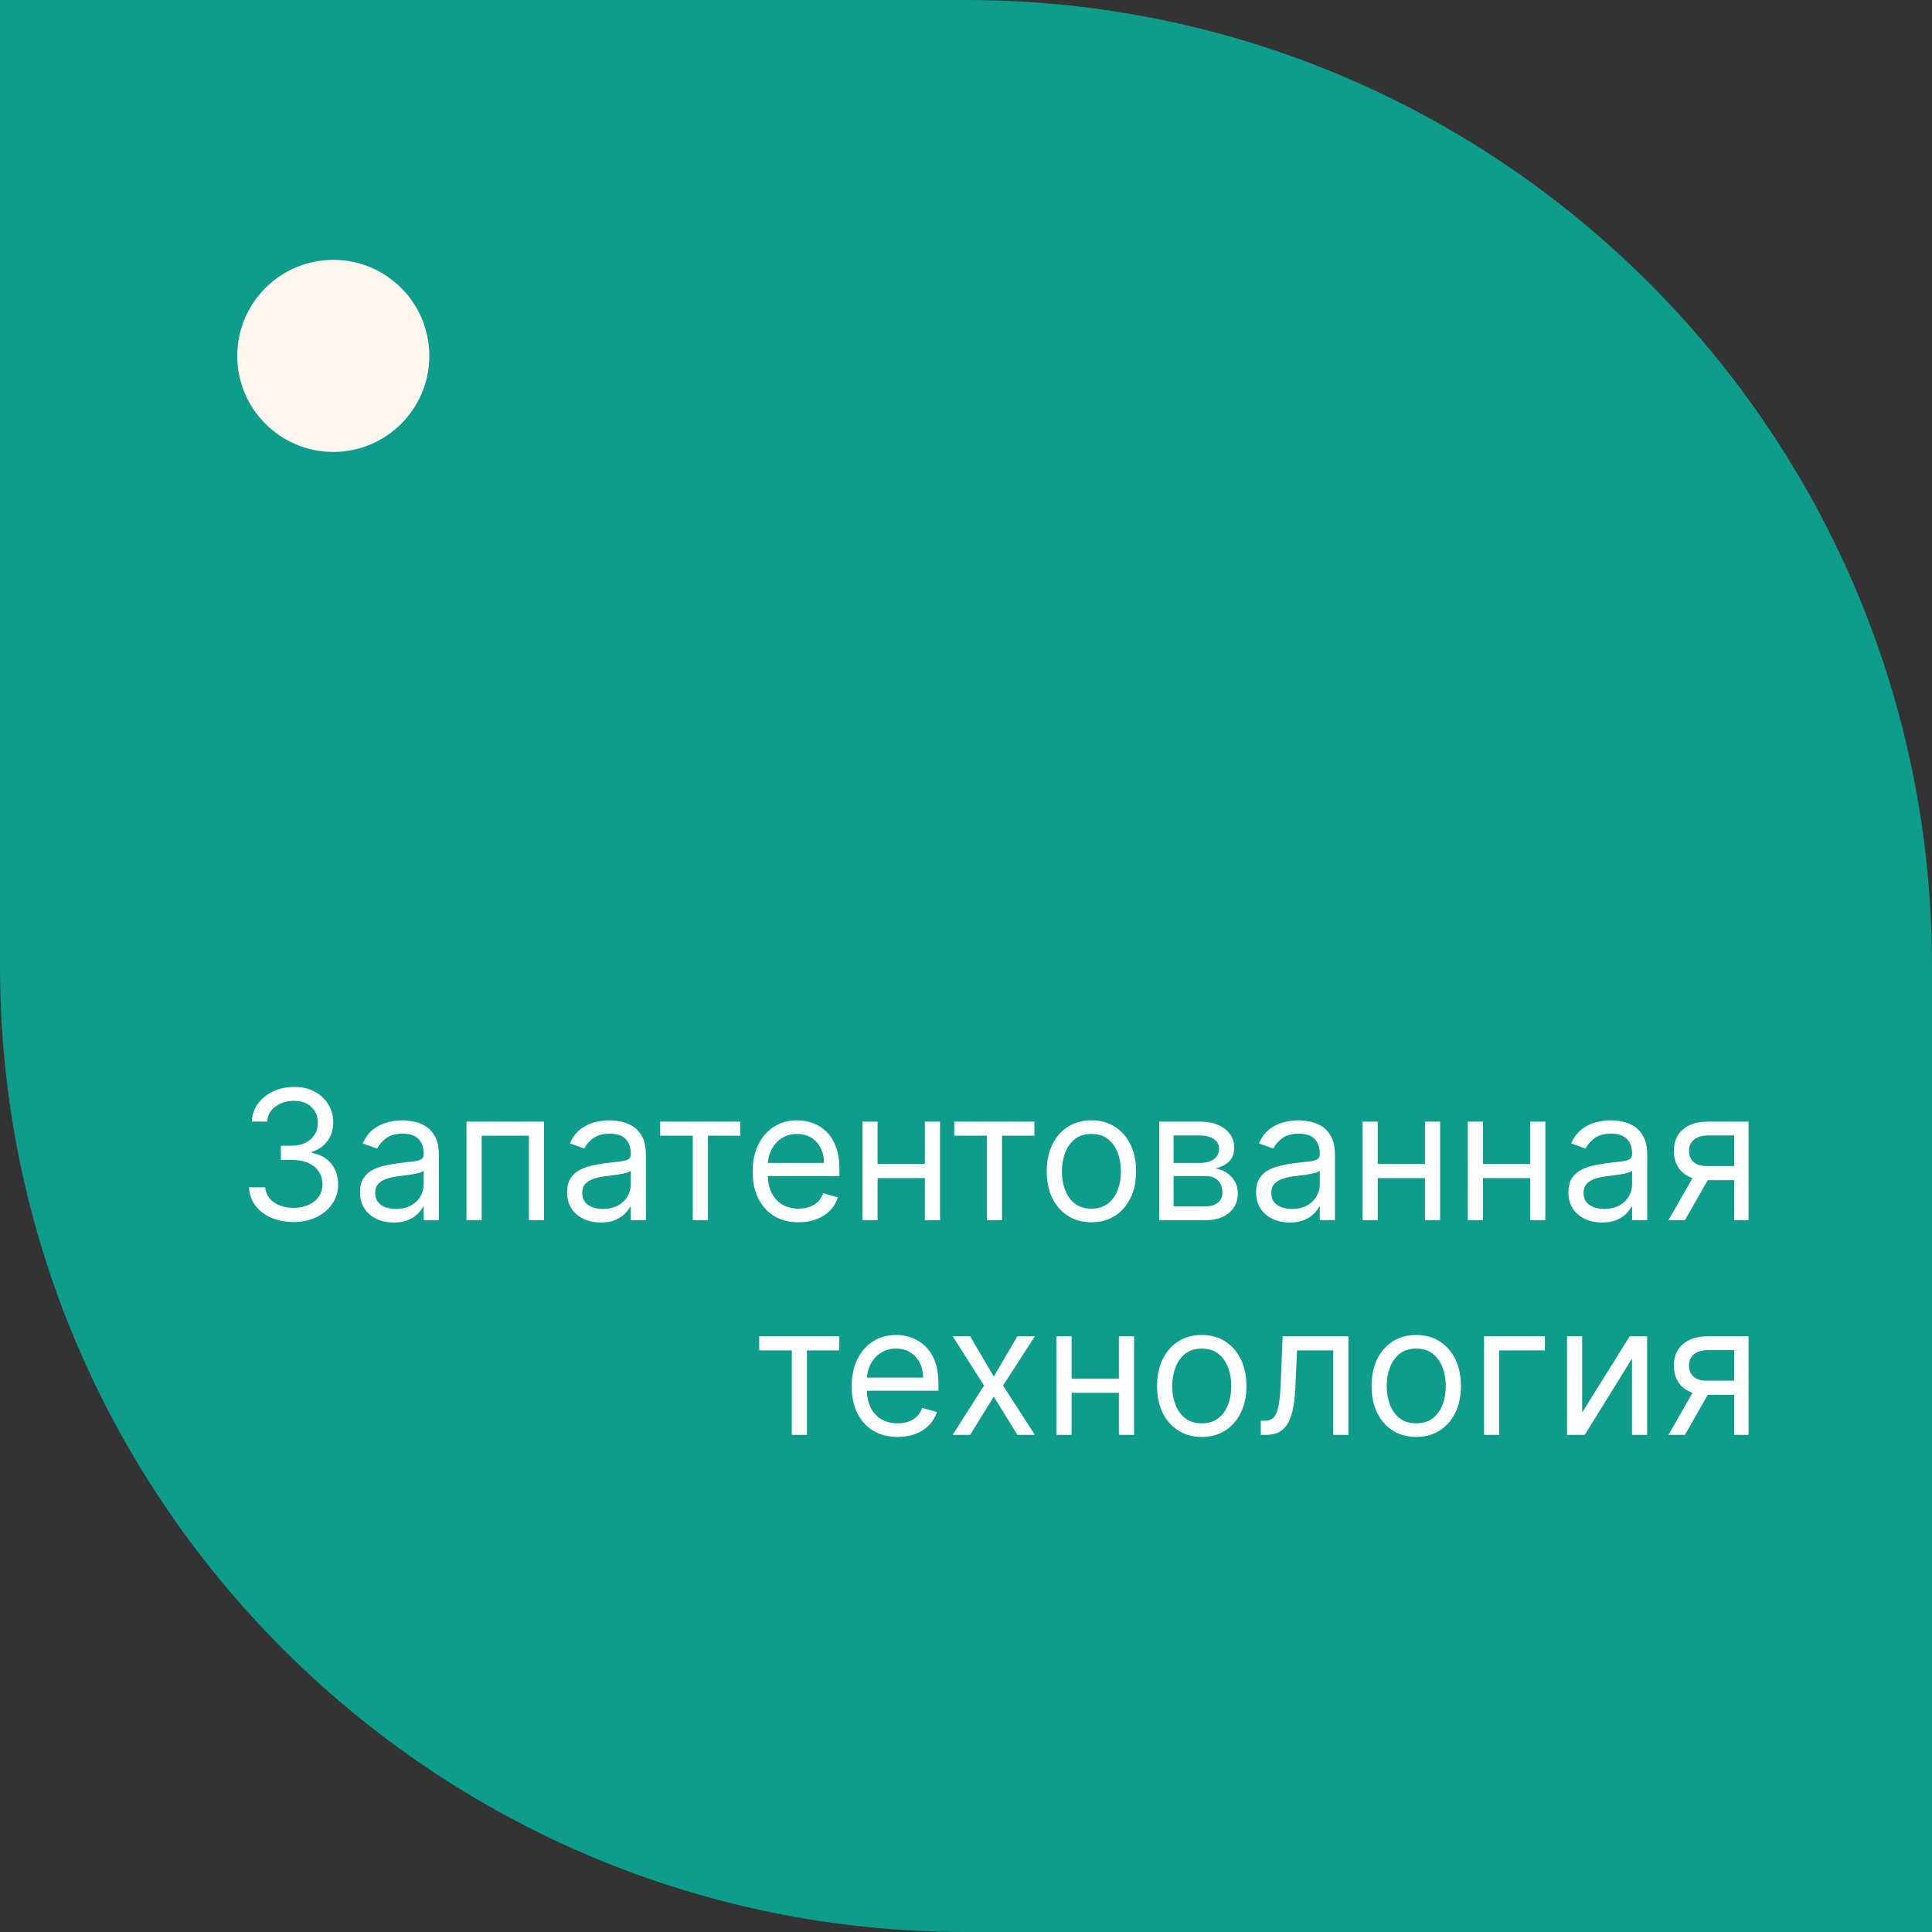 <?xml version="1.0" encoding="UTF-8"?> <svg xmlns="http://www.w3.org/2000/svg" width="684" height="684" viewBox="0 0 684 684" fill="none"><rect x="0" y="0" width="684" height="684" fill="#333333" stroke="none"/> <path d="M0 0H342C530.881 0 684 153.119 684 342V684H342C153.119 684 0 530.881 0 342V0Z" fill="#0E9C8B"></path> <path d="M103.983 432.636C100.983 432.636 98.309 432.121 95.96 431.091C93.627 430.061 91.771 428.629 90.392 426.795C89.028 424.947 88.286 422.803 88.165 420.364H93.892C94.013 421.864 94.528 423.159 95.438 424.25C96.347 425.326 97.536 426.159 99.006 426.75C100.475 427.341 102.104 427.636 103.892 427.636C105.892 427.636 107.665 427.288 109.21 426.591C110.756 425.894 111.968 424.924 112.847 423.682C113.725 422.439 114.165 421 114.165 419.364C114.165 417.652 113.741 416.144 112.892 414.841C112.044 413.523 110.801 412.492 109.165 411.75C107.528 411.008 105.528 410.636 103.165 410.636H99.438V405.636H103.165C105.013 405.636 106.634 405.303 108.028 404.636C109.438 403.97 110.536 403.03 111.324 401.818C112.127 400.606 112.528 399.182 112.528 397.545C112.528 395.97 112.18 394.598 111.483 393.432C110.786 392.265 109.801 391.356 108.528 390.705C107.271 390.053 105.786 389.727 104.074 389.727C102.468 389.727 100.953 390.023 99.528 390.614C98.119 391.189 96.968 392.03 96.074 393.136C95.18 394.227 94.695 395.545 94.619 397.091H89.165C89.256 394.652 89.99 392.515 91.369 390.682C92.748 388.833 94.551 387.394 96.778 386.364C99.021 385.333 101.483 384.818 104.165 384.818C107.044 384.818 109.513 385.402 111.574 386.568C113.634 387.72 115.218 389.242 116.324 391.136C117.43 393.03 117.983 395.076 117.983 397.273C117.983 399.894 117.294 402.129 115.915 403.977C114.551 405.826 112.695 407.106 110.347 407.818V408.182C113.286 408.667 115.581 409.917 117.233 411.932C118.884 413.932 119.71 416.409 119.71 419.364C119.71 421.894 119.021 424.167 117.642 426.182C116.278 428.182 114.415 429.758 112.051 430.909C109.688 432.061 106.998 432.636 103.983 432.636ZM139.369 432.818C137.157 432.818 135.15 432.402 133.347 431.568C131.544 430.72 130.112 429.5 129.051 427.909C127.991 426.303 127.46 424.364 127.46 422.091C127.46 420.091 127.854 418.47 128.642 417.227C129.43 415.97 130.483 414.985 131.801 414.273C133.119 413.561 134.574 413.03 136.165 412.682C137.771 412.318 139.384 412.03 141.006 411.818C143.127 411.545 144.847 411.341 146.165 411.205C147.498 411.053 148.468 410.803 149.074 410.455C149.695 410.106 150.006 409.5 150.006 408.636V408.455C150.006 406.212 149.392 404.47 148.165 403.227C146.953 401.985 145.112 401.364 142.642 401.364C140.081 401.364 138.074 401.924 136.619 403.045C135.165 404.167 134.142 405.364 133.551 406.636L128.46 404.818C129.369 402.697 130.581 401.045 132.097 399.864C133.627 398.667 135.294 397.833 137.097 397.364C138.915 396.879 140.703 396.636 142.46 396.636C143.581 396.636 144.869 396.773 146.324 397.045C147.794 397.303 149.21 397.841 150.574 398.659C151.953 399.477 153.097 400.712 154.006 402.364C154.915 404.015 155.369 406.227 155.369 409V432H150.006V427.273H149.733C149.369 428.03 148.763 428.841 147.915 429.705C147.066 430.568 145.938 431.303 144.528 431.909C143.119 432.515 141.4 432.818 139.369 432.818ZM140.188 428C142.309 428 144.097 427.583 145.551 426.75C147.021 425.917 148.127 424.841 148.869 423.523C149.627 422.205 150.006 420.818 150.006 419.364V414.455C149.778 414.727 149.278 414.977 148.506 415.205C147.748 415.417 146.869 415.606 145.869 415.773C144.884 415.924 143.922 416.061 142.983 416.182C142.059 416.288 141.309 416.379 140.733 416.455C139.339 416.636 138.036 416.932 136.824 417.341C135.627 417.735 134.657 418.333 133.915 419.136C133.188 419.924 132.824 421 132.824 422.364C132.824 424.227 133.513 425.636 134.892 426.591C136.286 427.53 138.051 428 140.188 428ZM165.159 432V397.091H192.614V432H187.25V402.091H170.523V432H165.159ZM212.682 432.818C210.47 432.818 208.462 432.402 206.659 431.568C204.856 430.72 203.424 429.5 202.364 427.909C201.303 426.303 200.773 424.364 200.773 422.091C200.773 420.091 201.167 418.47 201.955 417.227C202.742 415.97 203.795 414.985 205.114 414.273C206.432 413.561 207.886 413.03 209.477 412.682C211.083 412.318 212.697 412.03 214.318 411.818C216.439 411.545 218.159 411.341 219.477 411.205C220.811 411.053 221.78 410.803 222.386 410.455C223.008 410.106 223.318 409.5 223.318 408.636V408.455C223.318 406.212 222.705 404.47 221.477 403.227C220.265 401.985 218.424 401.364 215.955 401.364C213.394 401.364 211.386 401.924 209.932 403.045C208.477 404.167 207.455 405.364 206.864 406.636L201.773 404.818C202.682 402.697 203.894 401.045 205.409 399.864C206.939 398.667 208.606 397.833 210.409 397.364C212.227 396.879 214.015 396.636 215.773 396.636C216.894 396.636 218.182 396.773 219.636 397.045C221.106 397.303 222.523 397.841 223.886 398.659C225.265 399.477 226.409 400.712 227.318 402.364C228.227 404.015 228.682 406.227 228.682 409V432H223.318V427.273H223.045C222.682 428.03 222.076 428.841 221.227 429.705C220.379 430.568 219.25 431.303 217.841 431.909C216.432 432.515 214.712 432.818 212.682 432.818ZM213.5 428C215.621 428 217.409 427.583 218.864 426.75C220.333 425.917 221.439 424.841 222.182 423.523C222.939 422.205 223.318 420.818 223.318 419.364V414.455C223.091 414.727 222.591 414.977 221.818 415.205C221.061 415.417 220.182 415.606 219.182 415.773C218.197 415.924 217.235 416.061 216.295 416.182C215.371 416.288 214.621 416.379 214.045 416.455C212.652 416.636 211.348 416.932 210.136 417.341C208.939 417.735 207.97 418.333 207.227 419.136C206.5 419.924 206.136 421 206.136 422.364C206.136 424.227 206.826 425.636 208.205 426.591C209.598 427.53 211.364 428 213.5 428ZM233.722 402.091V397.091H262.085V402.091H250.631V432H245.267V402.091H233.722ZM282.733 432.727C279.369 432.727 276.468 431.985 274.028 430.5C271.604 429 269.733 426.909 268.415 424.227C267.112 421.53 266.46 418.394 266.46 414.818C266.46 411.242 267.112 408.091 268.415 405.364C269.733 402.621 271.566 400.485 273.915 398.955C276.278 397.409 279.036 396.636 282.188 396.636C284.006 396.636 285.801 396.939 287.574 397.545C289.347 398.152 290.96 399.136 292.415 400.5C293.869 401.848 295.028 403.636 295.892 405.864C296.756 408.091 297.188 410.833 297.188 414.091V416.364H270.278V411.727H291.733C291.733 409.758 291.339 408 290.551 406.455C289.778 404.909 288.672 403.689 287.233 402.795C285.809 401.902 284.127 401.455 282.188 401.455C280.051 401.455 278.203 401.985 276.642 403.045C275.097 404.091 273.907 405.455 273.074 407.136C272.241 408.818 271.824 410.621 271.824 412.545V415.636C271.824 418.273 272.278 420.508 273.188 422.341C274.112 424.159 275.392 425.545 277.028 426.5C278.665 427.439 280.566 427.909 282.733 427.909C284.142 427.909 285.415 427.712 286.551 427.318C287.703 426.909 288.695 426.303 289.528 425.5C290.362 424.682 291.006 423.667 291.46 422.455L296.642 423.909C296.097 425.667 295.18 427.212 293.892 428.545C292.604 429.864 291.013 430.894 289.119 431.636C287.225 432.364 285.097 432.727 282.733 432.727ZM328.71 412.091V417.091H309.438V412.091H328.71ZM310.71 397.091V432H305.347V397.091H310.71ZM332.801 397.091V432H327.438V397.091H332.801ZM337.847 402.091V397.091H366.21V402.091H354.756V432H349.392V402.091H337.847ZM386.403 432.727C383.252 432.727 380.487 431.977 378.108 430.477C375.744 428.977 373.896 426.879 372.562 424.182C371.244 421.485 370.585 418.333 370.585 414.727C370.585 411.091 371.244 407.917 372.562 405.205C373.896 402.492 375.744 400.386 378.108 398.886C380.487 397.386 383.252 396.636 386.403 396.636C389.555 396.636 392.313 397.386 394.676 398.886C397.055 400.386 398.903 402.492 400.222 405.205C401.555 407.917 402.222 411.091 402.222 414.727C402.222 418.333 401.555 421.485 400.222 424.182C398.903 426.879 397.055 428.977 394.676 430.477C392.313 431.977 389.555 432.727 386.403 432.727ZM386.403 427.909C388.797 427.909 390.767 427.295 392.312 426.068C393.858 424.841 395.002 423.227 395.744 421.227C396.487 419.227 396.858 417.061 396.858 414.727C396.858 412.394 396.487 410.22 395.744 408.205C395.002 406.189 393.858 404.561 392.312 403.318C390.767 402.076 388.797 401.455 386.403 401.455C384.009 401.455 382.04 402.076 380.494 403.318C378.949 404.561 377.805 406.189 377.062 408.205C376.32 410.22 375.949 412.394 375.949 414.727C375.949 417.061 376.32 419.227 377.062 421.227C377.805 423.227 378.949 424.841 380.494 426.068C382.04 427.295 384.009 427.909 386.403 427.909ZM410.409 432V397.091H424.682C428.439 397.091 431.424 397.939 433.636 399.636C435.848 401.333 436.955 403.576 436.955 406.364C436.955 408.485 436.326 410.129 435.068 411.295C433.811 412.447 432.197 413.227 430.227 413.636C431.515 413.818 432.765 414.273 433.977 415C435.205 415.727 436.22 416.727 437.023 418C437.826 419.258 438.227 420.803 438.227 422.636C438.227 424.424 437.773 426.023 436.864 427.432C435.955 428.841 434.652 429.955 432.955 430.773C431.258 431.591 429.227 432 426.864 432H410.409ZM415.5 427.091H426.864C428.712 427.091 430.159 426.652 431.205 425.773C432.25 424.894 432.773 423.697 432.773 422.182C432.773 420.379 432.25 418.962 431.205 417.932C430.159 416.886 428.712 416.364 426.864 416.364H415.5V427.091ZM415.5 411.727H424.682C426.121 411.727 427.356 411.53 428.386 411.136C429.417 410.727 430.205 410.152 430.75 409.409C431.311 408.652 431.591 407.758 431.591 406.727C431.591 405.258 430.977 404.106 429.75 403.273C428.523 402.424 426.833 402 424.682 402H415.5V411.727ZM456.619 432.818C454.407 432.818 452.4 432.402 450.597 431.568C448.794 430.72 447.362 429.5 446.301 427.909C445.241 426.303 444.71 424.364 444.71 422.091C444.71 420.091 445.104 418.47 445.892 417.227C446.68 415.97 447.733 414.985 449.051 414.273C450.369 413.561 451.824 413.03 453.415 412.682C455.021 412.318 456.634 412.03 458.256 411.818C460.377 411.545 462.097 411.341 463.415 411.205C464.748 411.053 465.718 410.803 466.324 410.455C466.945 410.106 467.256 409.5 467.256 408.636V408.455C467.256 406.212 466.642 404.47 465.415 403.227C464.203 401.985 462.362 401.364 459.892 401.364C457.331 401.364 455.324 401.924 453.869 403.045C452.415 404.167 451.392 405.364 450.801 406.636L445.71 404.818C446.619 402.697 447.831 401.045 449.347 399.864C450.877 398.667 452.544 397.833 454.347 397.364C456.165 396.879 457.953 396.636 459.71 396.636C460.831 396.636 462.119 396.773 463.574 397.045C465.044 397.303 466.46 397.841 467.824 398.659C469.203 399.477 470.347 400.712 471.256 402.364C472.165 404.015 472.619 406.227 472.619 409V432H467.256V427.273H466.983C466.619 428.03 466.013 428.841 465.165 429.705C464.316 430.568 463.188 431.303 461.778 431.909C460.369 432.515 458.65 432.818 456.619 432.818ZM457.438 428C459.559 428 461.347 427.583 462.801 426.75C464.271 425.917 465.377 424.841 466.119 423.523C466.877 422.205 467.256 420.818 467.256 419.364V414.455C467.028 414.727 466.528 414.977 465.756 415.205C464.998 415.417 464.119 415.606 463.119 415.773C462.134 415.924 461.172 416.061 460.233 416.182C459.309 416.288 458.559 416.379 457.983 416.455C456.589 416.636 455.286 416.932 454.074 417.341C452.877 417.735 451.907 418.333 451.165 419.136C450.438 419.924 450.074 421 450.074 422.364C450.074 424.227 450.763 425.636 452.142 426.591C453.536 427.53 455.301 428 457.438 428ZM505.773 412.091V417.091H486.5V412.091H505.773ZM487.773 397.091V432H482.409V397.091H487.773ZM509.864 397.091V432H504.5V397.091H509.864ZM543.023 412.091V417.091H523.75V412.091H543.023ZM525.023 397.091V432H519.659V397.091H525.023ZM547.114 397.091V432H541.75V397.091H547.114ZM567.182 432.818C564.97 432.818 562.962 432.402 561.159 431.568C559.356 430.72 557.924 429.5 556.864 427.909C555.803 426.303 555.273 424.364 555.273 422.091C555.273 420.091 555.667 418.47 556.455 417.227C557.242 415.97 558.295 414.985 559.614 414.273C560.932 413.561 562.386 413.03 563.977 412.682C565.583 412.318 567.197 412.03 568.818 411.818C570.939 411.545 572.659 411.341 573.977 411.205C575.311 411.053 576.28 410.803 576.886 410.455C577.508 410.106 577.818 409.5 577.818 408.636V408.455C577.818 406.212 577.205 404.47 575.977 403.227C574.765 401.985 572.924 401.364 570.455 401.364C567.894 401.364 565.886 401.924 564.432 403.045C562.977 404.167 561.955 405.364 561.364 406.636L556.273 404.818C557.182 402.697 558.394 401.045 559.909 399.864C561.439 398.667 563.106 397.833 564.909 397.364C566.727 396.879 568.515 396.636 570.273 396.636C571.394 396.636 572.682 396.773 574.136 397.045C575.606 397.303 577.023 397.841 578.386 398.659C579.765 399.477 580.909 400.712 581.818 402.364C582.727 404.015 583.182 406.227 583.182 409V432H577.818V427.273H577.545C577.182 428.03 576.576 428.841 575.727 429.705C574.879 430.568 573.75 431.303 572.341 431.909C570.932 432.515 569.212 432.818 567.182 432.818ZM568 428C570.121 428 571.909 427.583 573.364 426.75C574.833 425.917 575.939 424.841 576.682 423.523C577.439 422.205 577.818 420.818 577.818 419.364V414.455C577.591 414.727 577.091 414.977 576.318 415.205C575.561 415.417 574.682 415.606 573.682 415.773C572.697 415.924 571.735 416.061 570.795 416.182C569.871 416.288 569.121 416.379 568.545 416.455C567.152 416.636 565.848 416.932 564.636 417.341C563.439 417.735 562.47 418.333 561.727 419.136C561 419.924 560.636 421 560.636 422.364C560.636 424.227 561.326 425.636 562.705 426.591C564.098 427.53 565.864 428 568 428ZM613.972 432V402H604.699C602.608 402 600.964 402.485 599.767 403.455C598.57 404.424 597.972 405.758 597.972 407.455C597.972 409.121 598.509 410.432 599.585 411.386C600.676 412.341 602.169 412.818 604.062 412.818H615.335V417.818H604.062C601.699 417.818 599.661 417.402 597.949 416.568C596.237 415.735 594.919 414.545 593.994 413C593.07 411.439 592.608 409.591 592.608 407.455C592.608 405.303 593.093 403.455 594.062 401.909C595.032 400.364 596.419 399.174 598.222 398.341C600.04 397.508 602.199 397.091 604.699 397.091H619.062V432H613.972ZM590.699 432L600.608 414.636H606.426L596.517 432H590.699ZM268.784 478.091V473.091H297.148V478.091H285.693V508H280.33V478.091H268.784ZM317.795 508.727C314.432 508.727 311.53 507.985 309.091 506.5C306.667 505 304.795 502.909 303.477 500.227C302.174 497.53 301.523 494.394 301.523 490.818C301.523 487.242 302.174 484.091 303.477 481.364C304.795 478.621 306.629 476.485 308.977 474.955C311.341 473.409 314.098 472.636 317.25 472.636C319.068 472.636 320.864 472.939 322.636 473.545C324.409 474.152 326.023 475.136 327.477 476.5C328.932 477.848 330.091 479.636 330.955 481.864C331.818 484.091 332.25 486.833 332.25 490.091V492.364H305.341V487.727H326.795C326.795 485.758 326.402 484 325.614 482.455C324.841 480.909 323.735 479.689 322.295 478.795C320.871 477.902 319.189 477.455 317.25 477.455C315.114 477.455 313.265 477.985 311.705 479.045C310.159 480.091 308.97 481.455 308.136 483.136C307.303 484.818 306.886 486.621 306.886 488.545V491.636C306.886 494.273 307.341 496.508 308.25 498.341C309.174 500.159 310.455 501.545 312.091 502.5C313.727 503.439 315.629 503.909 317.795 503.909C319.205 503.909 320.477 503.712 321.614 503.318C322.765 502.909 323.758 502.303 324.591 501.5C325.424 500.682 326.068 499.667 326.523 498.455L331.705 499.909C331.159 501.667 330.242 503.212 328.955 504.545C327.667 505.864 326.076 506.894 324.182 507.636C322.288 508.364 320.159 508.727 317.795 508.727ZM343.472 473.091L351.835 487.364L360.199 473.091H366.381L355.108 490.545L366.381 508H360.199L351.835 494.455L343.472 508H337.29L348.381 490.545L337.29 473.091H343.472ZM397.398 488.091V493.091H378.125V488.091H397.398ZM379.398 473.091V508H374.034V473.091H379.398ZM401.489 473.091V508H396.125V473.091H401.489ZM425.466 508.727C422.314 508.727 419.549 507.977 417.17 506.477C414.807 504.977 412.958 502.879 411.625 500.182C410.307 497.485 409.648 494.333 409.648 490.727C409.648 487.091 410.307 483.917 411.625 481.205C412.958 478.492 414.807 476.386 417.17 474.886C419.549 473.386 422.314 472.636 425.466 472.636C428.617 472.636 431.375 473.386 433.739 474.886C436.117 476.386 437.966 478.492 439.284 481.205C440.617 483.917 441.284 487.091 441.284 490.727C441.284 494.333 440.617 497.485 439.284 500.182C437.966 502.879 436.117 504.977 433.739 506.477C431.375 507.977 428.617 508.727 425.466 508.727ZM425.466 503.909C427.86 503.909 429.83 503.295 431.375 502.068C432.92 500.841 434.064 499.227 434.807 497.227C435.549 495.227 435.92 493.061 435.92 490.727C435.92 488.394 435.549 486.22 434.807 484.205C434.064 482.189 432.92 480.561 431.375 479.318C429.83 478.076 427.86 477.455 425.466 477.455C423.072 477.455 421.102 478.076 419.557 479.318C418.011 480.561 416.867 482.189 416.125 484.205C415.383 486.22 415.011 488.394 415.011 490.727C415.011 493.061 415.383 495.227 416.125 497.227C416.867 499.227 418.011 500.841 419.557 502.068C421.102 503.295 423.072 503.909 425.466 503.909ZM446.381 508V503H447.653C448.699 503 449.57 502.795 450.267 502.386C450.964 501.962 451.525 501.227 451.949 500.182C452.388 499.121 452.722 497.652 452.949 495.773C453.191 493.879 453.366 491.47 453.472 488.545L454.108 473.091H477.381V508H472.017V478.091H459.199L458.653 490.545C458.532 493.409 458.275 495.932 457.881 498.114C457.502 500.28 456.919 502.098 456.131 503.568C455.358 505.038 454.328 506.144 453.04 506.886C451.752 507.629 450.138 508 448.199 508H446.381ZM501.403 508.727C498.252 508.727 495.487 507.977 493.108 506.477C490.744 504.977 488.896 502.879 487.562 500.182C486.244 497.485 485.585 494.333 485.585 490.727C485.585 487.091 486.244 483.917 487.562 481.205C488.896 478.492 490.744 476.386 493.108 474.886C495.487 473.386 498.252 472.636 501.403 472.636C504.555 472.636 507.313 473.386 509.676 474.886C512.055 476.386 513.903 478.492 515.222 481.205C516.555 483.917 517.222 487.091 517.222 490.727C517.222 494.333 516.555 497.485 515.222 500.182C513.903 502.879 512.055 504.977 509.676 506.477C507.313 507.977 504.555 508.727 501.403 508.727ZM501.403 503.909C503.797 503.909 505.767 503.295 507.312 502.068C508.858 500.841 510.002 499.227 510.744 497.227C511.487 495.227 511.858 493.061 511.858 490.727C511.858 488.394 511.487 486.22 510.744 484.205C510.002 482.189 508.858 480.561 507.312 479.318C505.767 478.076 503.797 477.455 501.403 477.455C499.009 477.455 497.04 478.076 495.494 479.318C493.949 480.561 492.805 482.189 492.062 484.205C491.32 486.22 490.949 488.394 490.949 490.727C490.949 493.061 491.32 495.227 492.062 497.227C492.805 499.227 493.949 500.841 495.494 502.068C497.04 503.295 499.009 503.909 501.403 503.909ZM546.955 473.091V478.091H530.773V508H525.409V473.091H546.955ZM560.148 500.091L576.966 473.091H583.148V508H577.784V481L561.057 508H554.784V473.091H560.148V500.091ZM613.972 508V478H604.699C602.608 478 600.964 478.485 599.767 479.455C598.57 480.424 597.972 481.758 597.972 483.455C597.972 485.121 598.509 486.432 599.585 487.386C600.676 488.341 602.169 488.818 604.062 488.818H615.335V493.818H604.062C601.699 493.818 599.661 493.402 597.949 492.568C596.237 491.735 594.919 490.545 593.994 489C593.07 487.439 592.608 485.591 592.608 483.455C592.608 481.303 593.093 479.455 594.062 477.909C595.032 476.364 596.419 475.174 598.222 474.341C600.04 473.508 602.199 473.091 604.699 473.091H619.062V508H613.972ZM590.699 508L600.608 490.636H606.426L596.517 508H590.699Z" fill="white"></path> <circle cx="118" cy="126" r="34" fill="#FFF8EF"></circle> </svg> 